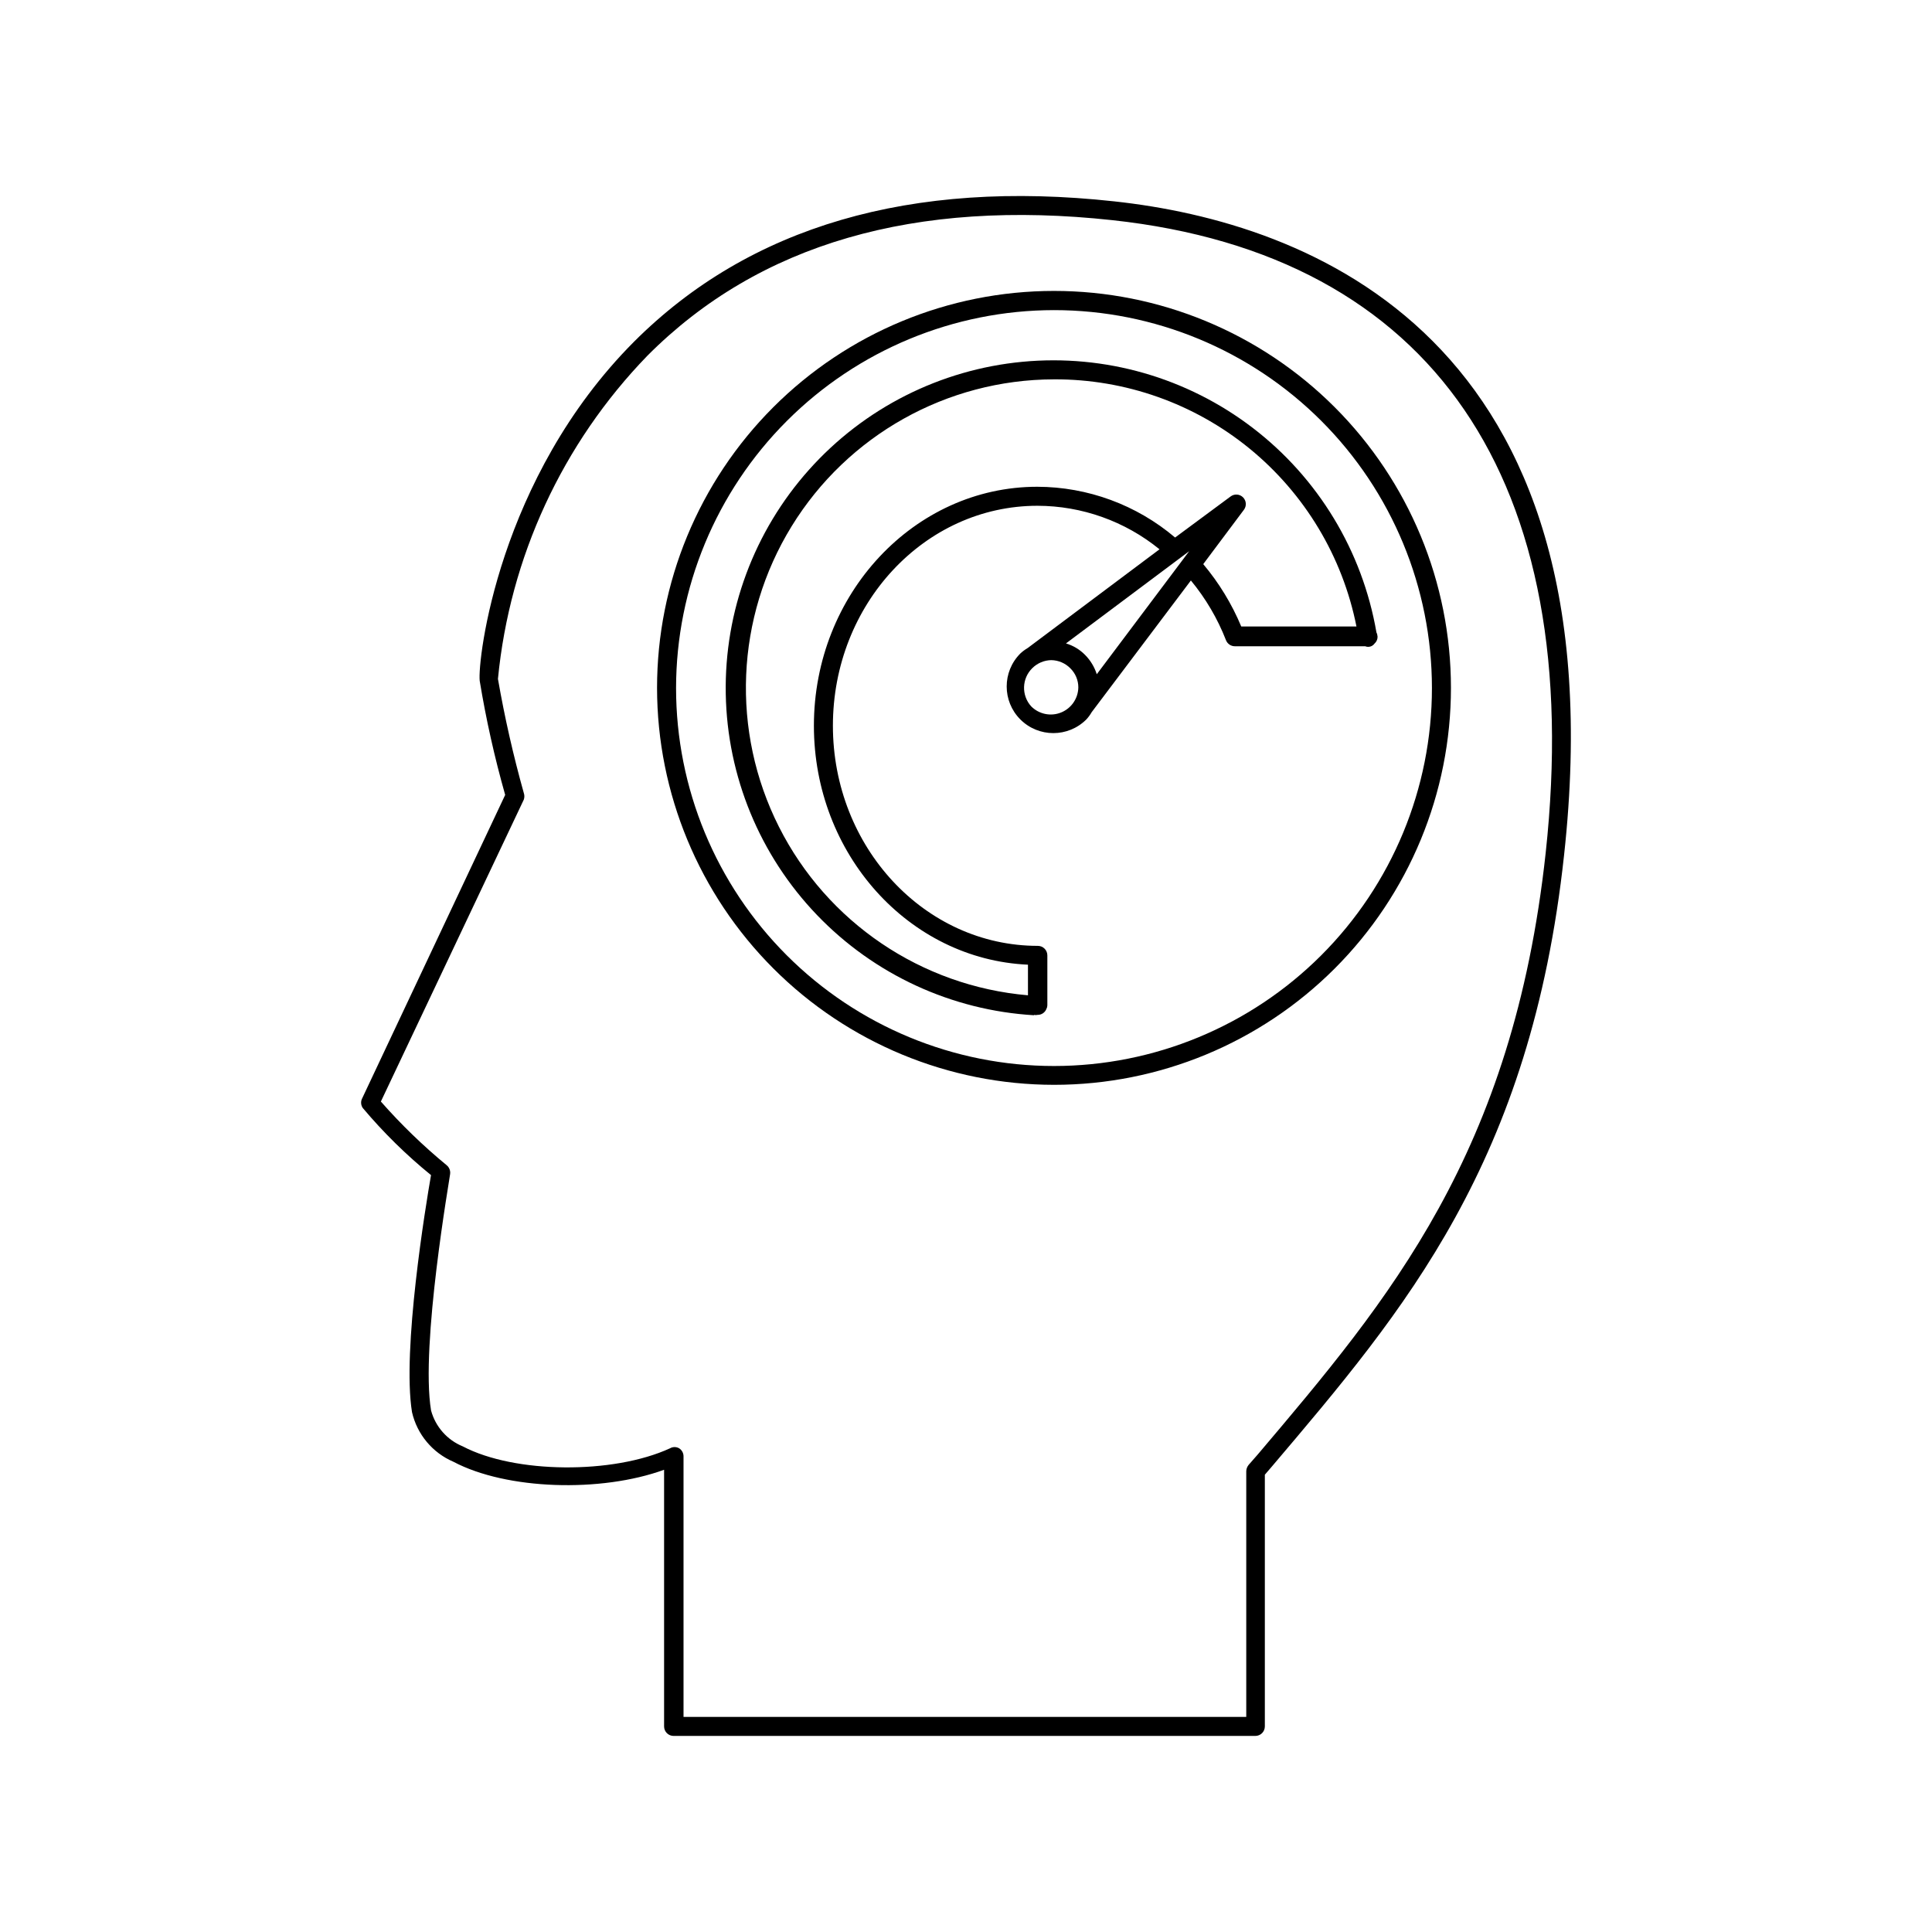 <?xml version="1.0" encoding="UTF-8"?>
<!-- The Best Svg Icon site in the world: iconSvg.co, Visit us! https://iconsvg.co -->
<svg fill="#000000" width="800px" height="800px" version="1.1" viewBox="144 144 512 512" xmlns="http://www.w3.org/2000/svg">
 <g>
  <path d="m240.14 437.63c5.453 6.488 11.508 12.441 18.086 17.785-1.41 8.062-7.707 46.352-5.039 62.824 1.352 5.887 5.434 10.773 10.984 13.148 14.105 7.457 39.094 8.211 55.82 2.117v68.016c0 0.668 0.266 1.309 0.738 1.781 0.473 0.473 1.113 0.738 1.781 0.738h154.17c0.668 0 1.309-0.266 1.781-0.738 0.473-0.473 0.738-1.113 0.738-1.781v-66.707l1.863-2.168c35.266-41.562 68.617-80.609 77.434-162.02 15.113-137.84-68.266-167.72-119.2-173.26-53.855-5.894-96.68 6.602-127.26 37.18-36.02 36.129-41.512 84.492-40.906 89.883 1.676 10.195 3.93 20.289 6.75 30.23l-37.988 80.609c-0.328 0.781-0.23 1.672 0.254 2.367zm42.672-81.719c0.199-0.57 0.199-1.191 0-1.762-2.789-9.957-5.078-20.043-6.852-30.23 3.121-32.207 17.082-62.406 39.598-85.645 29.574-29.727 70.988-41.617 123.29-35.922 84.738 9.219 125.5 68.82 114.77 167.71-8.664 79.652-41.516 118.34-76.277 159.36l-2.469 2.82v0.004c-0.375 0.473-0.59 1.055-0.602 1.66v65.094h-149.13v-69.074c0-0.855-0.438-1.652-1.16-2.113-0.746-0.434-1.668-0.434-2.418 0-15.113 6.953-41.211 6.699-54.914-0.504-4.137-1.688-7.25-5.211-8.414-9.523-2.871-17.23 5.039-62.121 5.039-62.574 0.152-0.91-0.191-1.832-0.906-2.418-6.254-5.148-12.086-10.793-17.434-16.875z"/>
  <path d="m423.32 431.49c27.902 0 54.664-11.086 74.391-30.82 19.73-19.73 30.809-46.492 30.805-74.395-0.004-27.902-11.094-54.66-30.828-74.383-19.734-19.727-46.496-30.805-74.398-30.793-27.902 0.008-54.66 11.102-74.383 30.84s-30.793 46.5-30.781 74.402c0.027 27.887 11.121 54.625 30.844 74.34 19.723 19.715 46.465 30.793 74.352 30.809zm0-205.3v-0.004c26.562 0 52.039 10.555 70.824 29.336 18.781 18.785 29.332 44.258 29.332 70.82 0 26.566-10.551 52.039-29.332 70.824-18.785 18.781-44.262 29.336-70.824 29.336s-52.039-10.555-70.82-29.336c-18.785-18.785-29.336-44.258-29.336-70.824 0.027-26.555 10.586-52.012 29.363-70.789 18.777-18.777 44.238-29.34 70.793-29.367z"/>
  <path d="m417.98 412.95c0.332 0.078 0.676 0.078 1.008 0 1.02 0.012 1.941-0.609 2.316-1.562 0.16-0.293 0.246-0.621 0.254-0.957v-13.25c0-0.668-0.266-1.309-0.738-1.781-0.473-0.473-1.113-0.738-1.781-0.738-29.977 0-54.312-26.145-54.312-58.34 0-32.195 24.285-58.289 54.211-58.289 11.785 0.023 23.207 4.094 32.344 11.535l-34.914 26.148c-0.707 0.414-1.363 0.902-1.965 1.461-4.828 4.828-4.828 12.656 0 17.484 4.828 4.824 12.656 4.824 17.484 0 0.539-0.586 1.016-1.227 1.41-1.918l26.301-34.914h-0.004c3.938 4.762 7.082 10.117 9.32 15.871 0.395 0.957 1.336 1.578 2.371 1.562h34.508c0.887 0.367 1.91 0.074 2.469-0.707 0.516-0.461 0.812-1.121 0.809-1.812-0.023-0.402-0.125-0.797-0.305-1.16-3.719-21.566-15.441-40.938-32.828-54.23-17.387-13.297-39.152-19.539-60.941-17.48-21.789 2.062-42 12.273-56.582 28.594-14.586 16.316-22.473 37.543-22.082 59.426 0.387 21.883 9.027 42.812 24.184 58.602 15.156 15.789 35.715 25.277 57.566 26.559zm5.34-168.42c18.887-0.082 37.211 6.406 51.836 18.355 14.625 11.953 24.637 28.617 28.32 47.141h-30.531c-2.504-5.988-5.898-11.559-10.074-16.527l10.781-14.406c0.75-1.004 0.652-2.406-0.234-3.293s-2.289-0.988-3.293-0.234l-14.711 10.883c-10.207-8.656-23.145-13.422-36.527-13.453-32.598 0-59.195 28.414-59.195 63.328 0 34.059 25.191 61.918 56.73 63.328v8.113h-0.004c-28.25-2.438-53.227-19.336-65.992-44.656-12.766-25.32-11.5-55.449 3.344-79.609 14.844-24.164 41.145-38.91 69.5-38.969zm-5.742 76.527c1.344-1.328 3.148-2.09 5.039-2.113 1.898 0.031 3.707 0.812 5.035 2.164 1.352 1.332 2.113 3.144 2.117 5.039-0.043 2.941-1.844 5.57-4.574 6.672-2.727 1.102-5.848 0.457-7.922-1.633-2.633-2.91-2.5-7.383 0.305-10.129zm13.957-3.527h-0.004c-1.398-1.41-3.129-2.449-5.035-3.019l32.648-24.434-24.484 32.598-0.004-0.004c-0.617-1.938-1.688-3.699-3.125-5.141z"/>
 </g>
</svg>